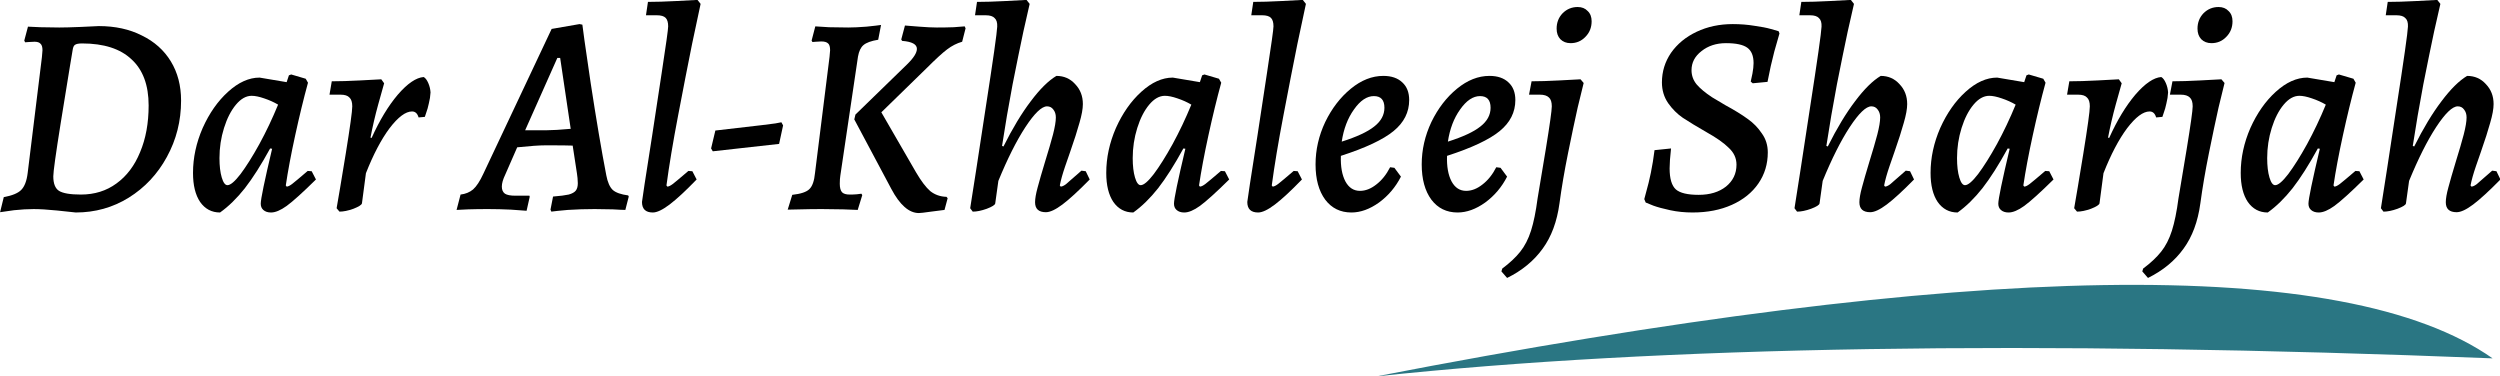 <?xml version="1.0" encoding="UTF-8" standalone="no"?>
<svg
   xmlns:dc="http://purl.org/dc/elements/1.1/"
   xmlns:cc="http://creativecommons.org/ns#"
   xmlns:rdf="http://www.w3.org/1999/02/22-rdf-syntax-ns#"
   xmlns:svg="http://www.w3.org/2000/svg"
   xmlns="http://www.w3.org/2000/svg"
   xmlns:sodipodi="http://sodipodi.sourceforge.net/DTD/sodipodi-0.dtd"
   xmlns:inkscape="http://www.inkscape.org/namespaces/inkscape"
   style="isolation:isolate"
   viewBox="0 0 335.218 50.465"
   width="335.218pt"
   height="50.465pt"
   version="1.1"
   id="svg13"
   sodipodi:docname="logo.svg"
   inkscape:version="1.0 (6e3e5246a0, 2020-05-07)">
  <sodipodi:namedview
     pagecolor="#ffffff"
     bordercolor="#666666"
     borderopacity="1"
     objecttolerance="10"
     gridtolerance="10"
     guidetolerance="10"
     inkscape:pageopacity="0"
     inkscape:pageshadow="2"
     inkscape:window-width="1600"
     inkscape:window-height="831"
     id="namedview15"
     showgrid="false"
     inkscape:zoom="1.2772116"
     inkscape:cx="244.33513"
     inkscape:cy="36.206859"
     inkscape:window-x="0"
     inkscape:window-y="30"
     inkscape:window-maximized="1"
     inkscape:current-layer="text828"
     fit-margin-top="0"
     fit-margin-left="0"
     fit-margin-right="0"
     fit-margin-bottom="0"
     inkscape:document-rotation="0" />
  <defs
     id="defs5" />
  <path
     style="fill:#2a7683;fill-opacity:1"
     inkscape:connector-curvature="0"
     id="path9"
     d="m 184.565,50.465 q 119.97,-23.267 149.664,-2.413 -92.538,-3.689 -149.664,2.413 z" />
  <g
     transform="matrix(1.272,0,0,1.272,-69.796,88.664)"
     aria-label="Jumeirah Bay Plots for Sale"
     style="font-style:italic;font-variant:normal;font-weight:bold;font-stretch:normal;font-size:37.876px;line-height:1.25;font-family:'URW Palladio L';-inkscape-font-specification:'URW Palladio L, Bold Italic';font-variant-ligatures:normal;font-variant-caps:normal;font-variant-numeric:normal;font-feature-settings:normal;text-align:start;letter-spacing:0px;word-spacing:0px;writing-mode:lr-tb;text-anchor:start;fill:#000000;fill-opacity:1;stroke:none;stroke-width:0.947"
     id="text828">
    <g
       style="font-style:italic;font-variant:normal;font-weight:500;font-stretch:normal;font-size:30px;line-height:1.25;font-family:Alegreya;-inkscape-font-specification:'Alegreya, Medium Italic';font-variant-ligatures:normal;font-variant-caps:normal;font-variant-numeric:normal;font-variant-east-asian:normal;letter-spacing:0px;word-spacing:0px;fill:#000000;fill-opacity:1;stroke:none;stroke-width:0.71"
       id="text33"
       aria-label="Dar Al-Khaleej Sharjah">
      <path
         id="path960"
         style="font-style:italic;font-variant:normal;font-weight:500;font-stretch:normal;font-size:30px;font-family:Alegreya;-inkscape-font-specification:'Alegreya, Medium Italic';font-variant-ligatures:normal;font-variant-caps:normal;font-variant-numeric:normal;font-variant-east-asian:normal;stroke-width:0.71"
         d="m 62.859,-47.305 q -0.48,-0.06 -1.98,-0.21 -1.5,-0.15 -2.46,-0.15 -0.93,0 -2.07,0.12 -1.11,0.15 -1.47,0.21 l 0.39,-1.59 q 1.32,-0.24 1.83,-0.75 0.54,-0.54 0.69,-1.8 l 1.5,-12.21 0.06,-0.72 q 0,-0.51 -0.21,-0.69 -0.18,-0.21 -0.63,-0.21 -0.3,0 -0.6,0.03 -0.3,0.03 -0.39,0.03 l -0.09,-0.18 0.39,-1.47 q 0.36,0.03 1.32,0.06 0.99,0.03 1.98,0.03 0.81,0 2.25,-0.06 1.44,-0.06 1.92,-0.09 2.58,0 4.53,0.99 1.98,0.96 3.06,2.73 1.08,1.77 1.08,4.14 0,3.21 -1.5,5.94 -1.47,2.7 -4.02,4.29 -2.52,1.56 -5.58,1.56 z m 0.66,-17.82 q -0.54,0 -0.75,0.15 -0.18,0.12 -0.24,0.54 l -0.3,1.8 q -0.15,0.99 -0.96,5.91 -0.78,4.89 -0.78,5.61 0,1.14 0.6,1.53 0.63,0.39 2.31,0.39 2.16,0 3.75,-1.17 1.62,-1.17 2.49,-3.3 0.9,-2.13 0.9,-4.92 0,-3.21 -1.8,-4.86 -1.77,-1.68 -5.22,-1.68 z" />
      <path
         id="path962"
         style="font-style:italic;font-variant:normal;font-weight:500;font-stretch:normal;font-size:30px;font-family:Alegreya;-inkscape-font-specification:'Alegreya, Medium Italic';font-variant-ligatures:normal;font-variant-caps:normal;font-variant-numeric:normal;font-variant-east-asian:normal;stroke-width:0.71"
         d="m 85.087,-50.035 q 0.21,0 0.57,-0.27 0.39,-0.3 1.65,-1.38 l 0.42,0.03 0.45,0.87 q -2.1,2.07 -3.09,2.79 -0.96,0.69 -1.65,0.69 -0.51,0 -0.81,-0.27 -0.27,-0.24 -0.27,-0.66 0,-0.72 1.2,-5.79 l -0.21,-0.03 q -1.41,2.58 -2.67,4.2 -1.26,1.59 -2.61,2.55 -1.32,0 -2.1,-1.11 -0.75,-1.11 -0.75,-3.06 0,-2.4 1.02,-4.74 1.05,-2.34 2.67,-3.81 1.65,-1.5 3.33,-1.5 l 2.85,0.48 0.24,-0.72 0.24,-0.09 1.53,0.45 0.24,0.42 q -0.69,2.52 -1.35,5.55 -0.66,3.03 -0.99,5.28 z m -6.24,-0.15 q 0.48,0 1.38,-1.17 0.9,-1.2 1.98,-3.15 1.08,-1.98 1.98,-4.17 -0.66,-0.39 -1.47,-0.66 -0.78,-0.27 -1.32,-0.27 -0.87,0 -1.65,0.93 -0.78,0.93 -1.26,2.46 -0.48,1.53 -0.48,3.18 0,1.23 0.24,2.04 0.24,0.81 0.6,0.81 z" />
      <path
         id="path964"
         style="font-style:italic;font-variant:normal;font-weight:500;font-stretch:normal;font-size:30px;font-family:Alegreya;-inkscape-font-specification:'Alegreya, Medium Italic';font-variant-ligatures:normal;font-variant-caps:normal;font-variant-numeric:normal;font-variant-east-asian:normal;stroke-width:0.71"
         d="m 90.355,-47.755 q 0.27,-1.5 0.96,-5.73 0.69,-4.26 0.69,-5.01 0,-0.66 -0.3,-0.93 -0.27,-0.3 -0.93,-0.3 h -1.17 l 0.24,-1.41 q 1.26,0 2.97,-0.09 1.71,-0.09 2.25,-0.12 l 0.3,0.42 q -0.15,0.51 -0.63,2.25 -0.48,1.74 -0.81,3.48 l 0.12,0.03 q 1.26,-2.79 2.76,-4.56 1.53,-1.77 2.73,-1.86 0.27,0.15 0.48,0.63 0.21,0.48 0.24,0.99 -0.03,0.6 -0.18,1.17 -0.12,0.57 -0.27,0.96 -0.12,0.36 -0.15,0.45 l -0.66,0.06 q -0.18,-0.63 -0.69,-0.63 -1.02,0 -2.37,1.77 -1.32,1.77 -2.49,4.74 l -0.42,3.18 q -0.06,0.24 -0.9,0.57 -0.84,0.3 -1.47,0.3 z" />
      <path
         id="path966"
         style="font-style:italic;font-variant:normal;font-weight:500;font-stretch:normal;font-size:30px;font-family:Alegreya;-inkscape-font-specification:'Alegreya, Medium Italic';font-variant-ligatures:normal;font-variant-caps:normal;font-variant-numeric:normal;font-variant-east-asian:normal;stroke-width:0.71"
         d="m 118.781,-51.235 q 0.21,1.11 0.69,1.56 0.48,0.42 1.62,0.57 l 0.06,0.12 -0.36,1.41 q -0.36,0 -1.32,-0.06 -0.96,-0.03 -1.92,-0.03 -1.44,0 -2.82,0.09 -1.35,0.12 -1.74,0.18 l -0.09,-0.21 0.27,-1.38 q 1.11,-0.09 1.65,-0.21 0.54,-0.15 0.75,-0.42 0.21,-0.27 0.21,-0.78 0,-0.27 -0.03,-0.54 -0.03,-0.27 -0.06,-0.48 l -0.45,-2.94 q -0.57,-0.03 -2.82,-0.03 -1.02,0 -3.03,0.21 l -1.26,2.88 q -0.36,0.75 -0.36,1.26 0,0.51 0.33,0.75 0.33,0.21 1.08,0.21 h 1.5 l 0.03,0.12 -0.33,1.47 q -0.36,-0.03 -1.65,-0.12 -1.26,-0.06 -2.43,-0.06 -1.11,0 -2.07,0.03 -0.93,0.03 -1.23,0.06 l 0.42,-1.62 q 0.78,-0.09 1.32,-0.54 0.54,-0.48 1.08,-1.65 l 7.2,-15.27 2.94,-0.51 0.3,0.06 q 0,0.21 0.87,6.12 0.9,5.88 1.65,9.75 z m -6.24,-4.74 q 0.84,0 2.49,-0.15 l -1.11,-7.47 h -0.3 l -3.39,7.62 z" />
      <path
         id="path968"
         style="font-style:italic;font-variant:normal;font-weight:500;font-stretch:normal;font-size:30px;font-family:Alegreya;-inkscape-font-specification:'Alegreya, Medium Italic';font-variant-ligatures:normal;font-variant-caps:normal;font-variant-numeric:normal;font-variant-east-asian:normal;stroke-width:0.71"
         d="m 125.216,-50.035 q 0.21,0 0.57,-0.27 0.39,-0.3 1.65,-1.38 l 0.42,0.03 0.45,0.87 q -1.74,1.8 -2.85,2.64 -1.11,0.84 -1.77,0.84 -1.14,0 -1.14,-1.11 0,-0.18 1.08,-7.05 0.3,-2.01 0.99,-6.51 0.69,-4.5 0.69,-4.95 0,-0.63 -0.27,-0.9 -0.27,-0.27 -0.93,-0.27 h -1.14 l 0.21,-1.41 q 1.26,0 2.97,-0.09 1.71,-0.09 2.25,-0.12 l 0.33,0.42 q -0.21,0.93 -0.9,4.23 -0.66,3.27 -1.47,7.53 -0.81,4.23 -1.23,7.38 z" />
      <path
         id="path970"
         style="font-style:italic;font-variant:normal;font-weight:500;font-stretch:normal;font-size:30px;font-family:Alegreya;-inkscape-font-specification:'Alegreya, Medium Italic';font-variant-ligatures:normal;font-variant-caps:normal;font-variant-numeric:normal;font-variant-east-asian:normal;stroke-width:0.71"
         d="m 137,-54.535 -6.99,0.78 -0.18,-0.3 0.45,-1.89 4.92,-0.57 q 0.93,-0.12 1.41,-0.18 0.51,-0.09 0.63,-0.12 l 0.18,0.33 z" />
      <path
         id="path972"
         style="font-style:italic;font-variant:normal;font-weight:500;font-stretch:normal;font-size:30px;font-family:Alegreya;-inkscape-font-specification:'Alegreya, Medium Italic';font-variant-ligatures:normal;font-variant-caps:normal;font-variant-numeric:normal;font-variant-east-asian:normal;stroke-width:0.71"
         d="m 142.316,-63.715 q 0.06,-0.54 0.06,-0.69 0,-0.54 -0.21,-0.72 -0.21,-0.21 -0.72,-0.21 -0.27,0 -0.57,0.03 -0.27,0.03 -0.36,0.03 l -0.09,-0.15 0.39,-1.5 q 0.39,0.03 1.44,0.09 1.08,0.03 2.04,0.03 0.78,0 1.92,-0.09 1.17,-0.12 1.53,-0.18 l -0.3,1.56 q -1.11,0.18 -1.56,0.57 -0.42,0.36 -0.57,1.2 l -1.86,12.54 q -0.06,0.36 -0.06,0.87 0,0.63 0.24,0.9 0.24,0.24 0.81,0.24 0.42,0 0.75,-0.03 0.36,-0.03 0.48,-0.06 l 0.09,0.15 -0.48,1.56 q -0.42,-0.03 -1.53,-0.06 -1.11,-0.03 -2.25,-0.03 -1.2,0 -2.22,0.03 -1.02,0.03 -1.38,0.03 l 0.48,-1.56 q 1.35,-0.15 1.8,-0.6 0.48,-0.45 0.6,-1.71 z m 8.16,0.81 q 1.05,-1.02 1.05,-1.65 0,-0.72 -1.56,-0.84 l -0.09,-0.15 0.39,-1.47 q 0.36,0.03 1.5,0.12 1.14,0.09 1.86,0.09 0.93,0 1.77,-0.03 0.87,-0.06 1.17,-0.09 l 0.09,0.21 -0.36,1.41 q -0.84,0.24 -1.59,0.81 -0.72,0.54 -2.16,1.98 l -4.77,4.65 3.66,6.33 q 0.81,1.38 1.5,1.98 0.72,0.57 1.71,0.6 l 0.12,0.15 -0.33,1.23 q -0.36,0.06 -1.41,0.18 -1.05,0.15 -1.29,0.15 -1.56,0 -2.91,-2.55 l -3.9,-7.32 0.12,-0.51 z" />
      <path
         id="path974"
         style="font-style:italic;font-variant:normal;font-weight:500;font-stretch:normal;font-size:30px;font-family:Alegreya;-inkscape-font-specification:'Alegreya, Medium Italic';font-variant-ligatures:normal;font-variant-caps:normal;font-variant-numeric:normal;font-variant-east-asian:normal;stroke-width:0.71"
         d="m 166.683,-50.035 q 0.21,0 0.54,-0.24 0.33,-0.27 1.65,-1.44 l 0.45,0.06 0.42,0.87 q -1.8,1.83 -2.88,2.64 -1.08,0.81 -1.74,0.81 -1.14,0 -1.14,-1.05 0,-0.57 0.27,-1.56 0.27,-1.02 0.78,-2.7 0.54,-1.74 0.84,-2.88 0.3,-1.17 0.3,-1.8 0,-0.51 -0.27,-0.84 -0.24,-0.33 -0.66,-0.33 -0.84,0 -2.28,2.19 -1.41,2.16 -2.85,5.67 l -0.33,2.37 q -0.03,0.24 -0.9,0.57 -0.84,0.3 -1.47,0.3 l -0.27,-0.36 q 0.45,-2.79 1.62,-10.5 1.2,-7.74 1.23,-8.64 0.03,-0.63 -0.27,-0.9 -0.27,-0.3 -0.93,-0.3 h -1.14 l 0.21,-1.41 q 1.26,0 2.97,-0.09 1.71,-0.09 2.25,-0.12 l 0.33,0.42 q -0.15,0.63 -0.66,2.91 -0.48,2.25 -1.14,5.58 -0.63,3.33 -1.11,6.48 l 0.15,0.06 q 1.44,-2.88 2.88,-4.77 1.44,-1.92 2.7,-2.67 1.2,0 1.98,0.87 0.81,0.84 0.81,2.1 0,0.75 -0.36,1.98 -0.33,1.2 -0.99,3.09 -0.09,0.24 -0.51,1.47 -0.42,1.23 -0.57,2.04 z" />
      <path
         id="path976"
         style="font-style:italic;font-variant:normal;font-weight:500;font-stretch:normal;font-size:30px;font-family:Alegreya;-inkscape-font-specification:'Alegreya, Medium Italic';font-variant-ligatures:normal;font-variant-caps:normal;font-variant-numeric:normal;font-variant-east-asian:normal;stroke-width:0.71"
         d="m 181.356,-50.035 q 0.21,0 0.57,-0.27 0.39,-0.3 1.65,-1.38 l 0.42,0.03 0.45,0.87 q -2.1,2.07 -3.09,2.79 -0.96,0.69 -1.65,0.69 -0.51,0 -0.81,-0.27 -0.27,-0.24 -0.27,-0.66 0,-0.72 1.2,-5.79 l -0.21,-0.03 q -1.41,2.58 -2.67,4.2 -1.26,1.59 -2.61,2.55 -1.32,0 -2.1,-1.11 -0.75,-1.11 -0.75,-3.06 0,-2.4 1.02,-4.74 1.05,-2.34 2.67,-3.81 1.65,-1.5 3.33,-1.5 l 2.85,0.48 0.24,-0.72 0.24,-0.09 1.53,0.45 0.24,0.42 q -0.69,2.52 -1.35,5.55 -0.66,3.03 -0.99,5.28 z m -6.24,-0.15 q 0.48,0 1.38,-1.17 0.9,-1.2 1.98,-3.15 1.08,-1.98 1.98,-4.17 -0.66,-0.39 -1.47,-0.66 -0.78,-0.27 -1.32,-0.27 -0.87,0 -1.65,0.93 -0.78,0.93 -1.26,2.46 -0.48,1.53 -0.48,3.18 0,1.23 0.24,2.04 0.24,0.81 0.6,0.81 z" />
      <path
         id="path978"
         style="font-style:italic;font-variant:normal;font-weight:500;font-stretch:normal;font-size:30px;font-family:Alegreya;-inkscape-font-specification:'Alegreya, Medium Italic';font-variant-ligatures:normal;font-variant-caps:normal;font-variant-numeric:normal;font-variant-east-asian:normal;stroke-width:0.71"
         d="m 189.024,-50.035 q 0.21,0 0.57,-0.27 0.39,-0.3 1.65,-1.38 l 0.42,0.03 0.45,0.87 q -1.74,1.8 -2.85,2.64 -1.11,0.84 -1.77,0.84 -1.14,0 -1.14,-1.11 0,-0.18 1.08,-7.05 0.3,-2.01 0.99,-6.51 0.69,-4.5 0.69,-4.95 0,-0.63 -0.27,-0.9 -0.27,-0.27 -0.93,-0.27 h -1.14 l 0.21,-1.41 q 1.26,0 2.97,-0.09 1.71,-0.09 2.25,-0.12 l 0.33,0.42 q -0.21,0.93 -0.9,4.23 -0.66,3.27 -1.47,7.53 -0.81,4.23 -1.23,7.38 z" />
      <path
         id="path980"
         style="font-style:italic;font-variant:normal;font-weight:500;font-stretch:normal;font-size:30px;font-family:Alegreya;-inkscape-font-specification:'Alegreya, Medium Italic';font-variant-ligatures:normal;font-variant-caps:normal;font-variant-numeric:normal;font-variant-east-asian:normal;stroke-width:0.71"
         d="m 203.419,-59.155 q 0,1.92 -1.65,3.27 -1.65,1.35 -5.55,2.61 -0.06,1.68 0.48,2.7 0.54,0.99 1.53,0.99 0.87,0 1.71,-0.66 0.87,-0.66 1.47,-1.83 l 0.45,0.06 0.69,0.93 q -0.84,1.65 -2.31,2.73 -1.47,1.05 -2.91,1.05 -1.74,0 -2.76,-1.35 -1.02,-1.38 -1.02,-3.72 0,-2.31 1.02,-4.47 1.05,-2.16 2.7,-3.51 1.65,-1.35 3.42,-1.35 1.29,0 2.01,0.69 0.72,0.66 0.72,1.86 z m -3.72,-0.42 q -1.11,0 -2.1,1.41 -0.99,1.38 -1.29,3.39 2.37,-0.75 3.42,-1.59 1.08,-0.84 1.08,-1.98 0,-1.23 -1.11,-1.23 z" />
      <path
         id="path982"
         style="font-style:italic;font-variant:normal;font-weight:500;font-stretch:normal;font-size:30px;font-family:Alegreya;-inkscape-font-specification:'Alegreya, Medium Italic';font-variant-ligatures:normal;font-variant-caps:normal;font-variant-numeric:normal;font-variant-east-asian:normal;stroke-width:0.71"
         d="m 214.61,-59.155 q 0,1.92 -1.65,3.27 -1.65,1.35 -5.55,2.61 -0.06,1.68 0.48,2.7 0.54,0.99 1.53,0.99 0.87,0 1.71,-0.66 0.87,-0.66 1.47,-1.83 l 0.45,0.06 0.69,0.93 q -0.84,1.65 -2.31,2.73 -1.47,1.05 -2.91,1.05 -1.74,0 -2.76,-1.35 -1.02,-1.38 -1.02,-3.72 0,-2.31 1.02,-4.47 1.05,-2.16 2.7,-3.51 1.65,-1.35 3.42,-1.35 1.29,0 2.01,0.69 0.72,0.66 0.72,1.86 z m -3.72,-0.42 q -1.11,0 -2.1,1.41 -0.99,1.38 -1.29,3.39 2.37,-0.75 3.42,-1.59 1.08,-0.84 1.08,-1.98 0,-1.23 -1.11,-1.23 z" />
      <path
         id="path984"
         style="font-style:italic;font-variant:normal;font-weight:500;font-stretch:normal;font-size:30px;font-family:Alegreya;-inkscape-font-specification:'Alegreya, Medium Italic';font-variant-ligatures:normal;font-variant-caps:normal;font-variant-numeric:normal;font-variant-east-asian:normal;stroke-width:0.71"
         d="m 220.432,-65.155 q -0.66,0 -1.08,-0.42 -0.39,-0.42 -0.39,-1.11 0,-0.96 0.63,-1.62 0.66,-0.66 1.59,-0.66 0.66,0 1.05,0.42 0.42,0.39 0.42,1.08 0,0.99 -0.66,1.65 -0.63,0.66 -1.56,0.66 z m -1.17,16.89 q -0.39,2.88 -1.77,4.77 -1.38,1.92 -3.75,3.09 l -0.6,-0.69 0.09,-0.3 q 1.17,-0.87 1.89,-1.77 0.72,-0.9 1.14,-2.22 0.42,-1.32 0.69,-3.39 0.24,-1.38 0.87,-5.22 0.63,-3.87 0.63,-4.5 0,-0.66 -0.3,-0.93 -0.3,-0.3 -0.96,-0.3 h -1.14 l 0.27,-1.41 q 1.23,0 2.91,-0.09 1.71,-0.09 2.25,-0.12 l 0.33,0.39 q -0.15,0.57 -0.63,2.58 -0.45,2.01 -1.02,4.83 -0.57,2.82 -0.9,5.28 z" />
      <path
         id="path986"
         style="font-style:italic;font-variant:normal;font-weight:500;font-stretch:normal;font-size:30px;font-family:Alegreya;-inkscape-font-specification:'Alegreya, Medium Italic';font-variant-ligatures:normal;font-variant-caps:normal;font-variant-numeric:normal;font-variant-east-asian:normal;stroke-width:0.71"
         d="m 233.302,-47.305 q -1.26,0 -2.37,-0.24 -1.11,-0.24 -1.77,-0.48 -0.63,-0.24 -0.81,-0.33 l -0.15,-0.36 q 0.06,-0.18 0.24,-0.9 0.21,-0.72 0.45,-1.86 0.24,-1.17 0.39,-2.4 l 1.74,-0.18 q -0.15,1.35 -0.15,2.1 0,1.62 0.66,2.22 0.66,0.57 2.4,0.57 1.77,0 2.88,-0.87 1.11,-0.9 1.11,-2.31 0,-1.02 -0.81,-1.77 -0.78,-0.78 -2.34,-1.65 -1.62,-0.93 -2.52,-1.53 -0.87,-0.6 -1.53,-1.53 -0.66,-0.96 -0.66,-2.19 0,-1.71 0.96,-3.12 0.99,-1.41 2.7,-2.22 1.71,-0.81 3.81,-0.81 1.2,0 2.28,0.18 1.08,0.15 1.71,0.33 0.66,0.18 0.84,0.24 l 0.09,0.24 q -0.12,0.42 -0.54,1.89 -0.39,1.47 -0.72,3.21 l -1.56,0.15 -0.21,-0.18 q 0.06,-0.21 0.18,-0.84 0.12,-0.63 0.12,-1.11 0,-1.14 -0.66,-1.62 -0.66,-0.48 -2.25,-0.48 -1.53,0 -2.58,0.84 -1.05,0.81 -1.05,2.01 0,0.84 0.54,1.5 0.57,0.66 1.62,1.35 l 1.41,0.84 q 1.44,0.78 2.34,1.44 0.9,0.63 1.5,1.53 0.63,0.87 0.63,2.01 0,1.83 -0.99,3.27 -0.99,1.44 -2.79,2.25 -1.8,0.81 -4.14,0.81 z" />
      <path
         id="path988"
         style="font-style:italic;font-variant:normal;font-weight:500;font-stretch:normal;font-size:30px;font-family:Alegreya;-inkscape-font-specification:'Alegreya, Medium Italic';font-variant-ligatures:normal;font-variant-caps:normal;font-variant-numeric:normal;font-variant-east-asian:normal;stroke-width:0.71"
         d="m 253.578,-50.035 q 0.21,0 0.54,-0.24 0.33,-0.27 1.65,-1.44 l 0.45,0.06 0.42,0.87 q -1.8,1.83 -2.88,2.64 -1.08,0.81 -1.74,0.81 -1.14,0 -1.14,-1.05 0,-0.57 0.27,-1.56 0.27,-1.02 0.78,-2.7 0.54,-1.74 0.84,-2.88 0.3,-1.17 0.3,-1.8 0,-0.51 -0.27,-0.84 -0.24,-0.33 -0.66,-0.33 -0.84,0 -2.28,2.19 -1.41,2.16 -2.85,5.67 l -0.33,2.37 q -0.03,0.24 -0.9,0.57 -0.84,0.3 -1.47,0.3 l -0.27,-0.36 q 0.45,-2.79 1.62,-10.5 1.2,-7.74 1.23,-8.64 0.03,-0.63 -0.27,-0.9 -0.27,-0.3 -0.93,-0.3 h -1.14 l 0.21,-1.41 q 1.26,0 2.97,-0.09 1.71,-0.09 2.25,-0.12 l 0.33,0.42 q -0.15,0.63 -0.66,2.91 -0.48,2.25 -1.14,5.58 -0.63,3.33 -1.11,6.48 l 0.15,0.06 q 1.44,-2.88 2.88,-4.77 1.44,-1.92 2.7,-2.67 1.2,0 1.98,0.87 0.81,0.84 0.81,2.1 0,0.75 -0.36,1.98 -0.33,1.2 -0.99,3.09 -0.09,0.24 -0.51,1.47 -0.42,1.23 -0.57,2.04 z" />
      <path
         id="path990"
         style="font-style:italic;font-variant:normal;font-weight:500;font-stretch:normal;font-size:30px;font-family:Alegreya;-inkscape-font-specification:'Alegreya, Medium Italic';font-variant-ligatures:normal;font-variant-caps:normal;font-variant-numeric:normal;font-variant-east-asian:normal;stroke-width:0.71"
         d="m 268.251,-50.035 q 0.21,0 0.57,-0.27 0.39,-0.3 1.65,-1.38 l 0.42,0.03 0.45,0.87 q -2.1,2.07 -3.09,2.79 -0.96,0.69 -1.65,0.69 -0.51,0 -0.81,-0.27 -0.27,-0.24 -0.27,-0.66 0,-0.72 1.2,-5.79 l -0.21,-0.03 q -1.41,2.58 -2.67,4.2 -1.26,1.59 -2.61,2.55 -1.32,0 -2.1,-1.11 -0.75,-1.11 -0.75,-3.06 0,-2.4 1.02,-4.74 1.05,-2.34 2.67,-3.81 1.65,-1.5 3.33,-1.5 l 2.85,0.48 0.24,-0.72 0.24,-0.09 1.53,0.45 0.24,0.42 q -0.69,2.52 -1.35,5.55 -0.66,3.03 -0.99,5.28 z m -6.24,-0.15 q 0.48,0 1.38,-1.17 0.9,-1.2 1.98,-3.15 1.08,-1.98 1.98,-4.17 -0.66,-0.39 -1.47,-0.66 -0.78,-0.27 -1.32,-0.27 -0.87,0 -1.65,0.93 -0.78,0.93 -1.26,2.46 -0.48,1.53 -0.48,3.18 0,1.23 0.24,2.04 0.24,0.81 0.6,0.81 z" />
      <path
         id="path992"
         style="font-style:italic;font-variant:normal;font-weight:500;font-stretch:normal;font-size:30px;font-family:Alegreya;-inkscape-font-specification:'Alegreya, Medium Italic';font-variant-ligatures:normal;font-variant-caps:normal;font-variant-numeric:normal;font-variant-east-asian:normal;stroke-width:0.71"
         d="m 273.519,-47.755 q 0.27,-1.5 0.96,-5.73 0.69,-4.26 0.69,-5.01 0,-0.66 -0.3,-0.93 -0.27,-0.3 -0.93,-0.3 h -1.17 l 0.24,-1.41 q 1.26,0 2.97,-0.09 1.71,-0.09 2.25,-0.12 l 0.3,0.42 q -0.15,0.51 -0.63,2.25 -0.48,1.74 -0.81,3.48 l 0.12,0.03 q 1.26,-2.79 2.76,-4.56 1.53,-1.77 2.73,-1.86 0.27,0.15 0.48,0.63 0.21,0.48 0.24,0.99 -0.03,0.6 -0.18,1.17 -0.12,0.57 -0.27,0.96 -0.12,0.36 -0.15,0.45 l -0.66,0.06 q -0.18,-0.63 -0.69,-0.63 -1.02,0 -2.37,1.77 -1.32,1.77 -2.49,4.74 l -0.42,3.18 q -0.06,0.24 -0.9,0.57 -0.84,0.3 -1.47,0.3 z" />
      <path
         id="path994"
         style="font-style:italic;font-variant:normal;font-weight:500;font-stretch:normal;font-size:30px;font-family:Alegreya;-inkscape-font-specification:'Alegreya, Medium Italic';font-variant-ligatures:normal;font-variant-caps:normal;font-variant-numeric:normal;font-variant-east-asian:normal;stroke-width:0.71"
         d="m 287.99,-65.155 q -0.66,0 -1.08,-0.42 -0.39,-0.42 -0.39,-1.11 0,-0.96 0.63,-1.62 0.66,-0.66 1.59,-0.66 0.66,0 1.05,0.42 0.42,0.39 0.42,1.08 0,0.99 -0.66,1.65 -0.63,0.66 -1.56,0.66 z m -1.17,16.89 q -0.39,2.88 -1.77,4.77 -1.38,1.92 -3.75,3.09 l -0.6,-0.69 0.09,-0.3 q 1.17,-0.87 1.89,-1.77 0.72,-0.9 1.14,-2.22 0.42,-1.32 0.69,-3.39 0.24,-1.38 0.87,-5.22 0.63,-3.87 0.63,-4.5 0,-0.66 -0.3,-0.93 -0.3,-0.3 -0.96,-0.3 h -1.14 l 0.27,-1.41 q 1.23,0 2.91,-0.09 1.71,-0.09 2.25,-0.12 l 0.33,0.39 q -0.15,0.57 -0.63,2.58 -0.45,2.01 -1.02,4.83 -0.57,2.82 -0.9,5.28 z" />
      <path
         id="path996"
         style="font-style:italic;font-variant:normal;font-weight:500;font-stretch:normal;font-size:30px;font-family:Alegreya;-inkscape-font-specification:'Alegreya, Medium Italic';font-variant-ligatures:normal;font-variant-caps:normal;font-variant-numeric:normal;font-variant-east-asian:normal;stroke-width:0.71"
         d="m 300.946,-50.035 q 0.21,0 0.57,-0.27 0.39,-0.3 1.65,-1.38 l 0.42,0.03 0.45,0.87 q -2.1,2.07 -3.09,2.79 -0.96,0.69 -1.65,0.69 -0.51,0 -0.81,-0.27 -0.27,-0.24 -0.27,-0.66 0,-0.72 1.2,-5.79 l -0.21,-0.03 q -1.41,2.58 -2.67,4.2 -1.26,1.59 -2.61,2.55 -1.32,0 -2.1,-1.11 -0.75,-1.11 -0.75,-3.06 0,-2.4 1.02,-4.74 1.05,-2.34 2.67,-3.81 1.65,-1.5 3.33,-1.5 l 2.85,0.48 0.24,-0.72 0.24,-0.09 1.53,0.45 0.24,0.42 q -0.69,2.52 -1.35,5.55 -0.66,3.03 -0.99,5.28 z m -6.24,-0.15 q 0.48,0 1.38,-1.17 0.9,-1.2 1.98,-3.15 1.08,-1.98 1.98,-4.17 -0.66,-0.39 -1.47,-0.66 -0.78,-0.27 -1.32,-0.27 -0.87,0 -1.65,0.93 -0.78,0.93 -1.26,2.46 -0.48,1.53 -0.48,3.18 0,1.23 0.24,2.04 0.24,0.81 0.6,0.81 z" />
      <path
         id="path998"
         style="font-style:italic;font-variant:normal;font-weight:500;font-stretch:normal;font-size:30px;font-family:Alegreya;-inkscape-font-specification:'Alegreya, Medium Italic';font-variant-ligatures:normal;font-variant-caps:normal;font-variant-numeric:normal;font-variant-east-asian:normal;stroke-width:0.71"
         d="m 315.394,-50.035 q 0.21,0 0.54,-0.24 0.33,-0.27 1.65,-1.44 l 0.45,0.06 0.42,0.87 q -1.8,1.83 -2.88,2.64 -1.08,0.81 -1.74,0.81 -1.14,0 -1.14,-1.05 0,-0.57 0.27,-1.56 0.27,-1.02 0.78,-2.7 0.54,-1.74 0.84,-2.88 0.3,-1.17 0.3,-1.8 0,-0.51 -0.27,-0.84 -0.24,-0.33 -0.66,-0.33 -0.84,0 -2.28,2.19 -1.41,2.16 -2.85,5.67 l -0.33,2.37 q -0.03,0.24 -0.9,0.57 -0.84,0.3 -1.47,0.3 l -0.27,-0.36 q 0.45,-2.79 1.62,-10.5 1.2,-7.74 1.23,-8.64 0.03,-0.63 -0.27,-0.9 -0.27,-0.3 -0.93,-0.3 h -1.14 l 0.21,-1.41 q 1.26,0 2.97,-0.09 1.71,-0.09 2.25,-0.12 l 0.33,0.42 q -0.15,0.63 -0.66,2.91 -0.48,2.25 -1.14,5.58 -0.63,3.33 -1.11,6.48 l 0.15,0.06 q 1.44,-2.88 2.88,-4.77 1.44,-1.92 2.7,-2.67 1.2,0 1.98,0.87 0.81,0.84 0.81,2.1 0,0.75 -0.36,1.98 -0.33,1.2 -0.99,3.09 -0.09,0.24 -0.51,1.47 -0.42,1.23 -0.57,2.04 z" />
    </g>
  </g>
</svg>
